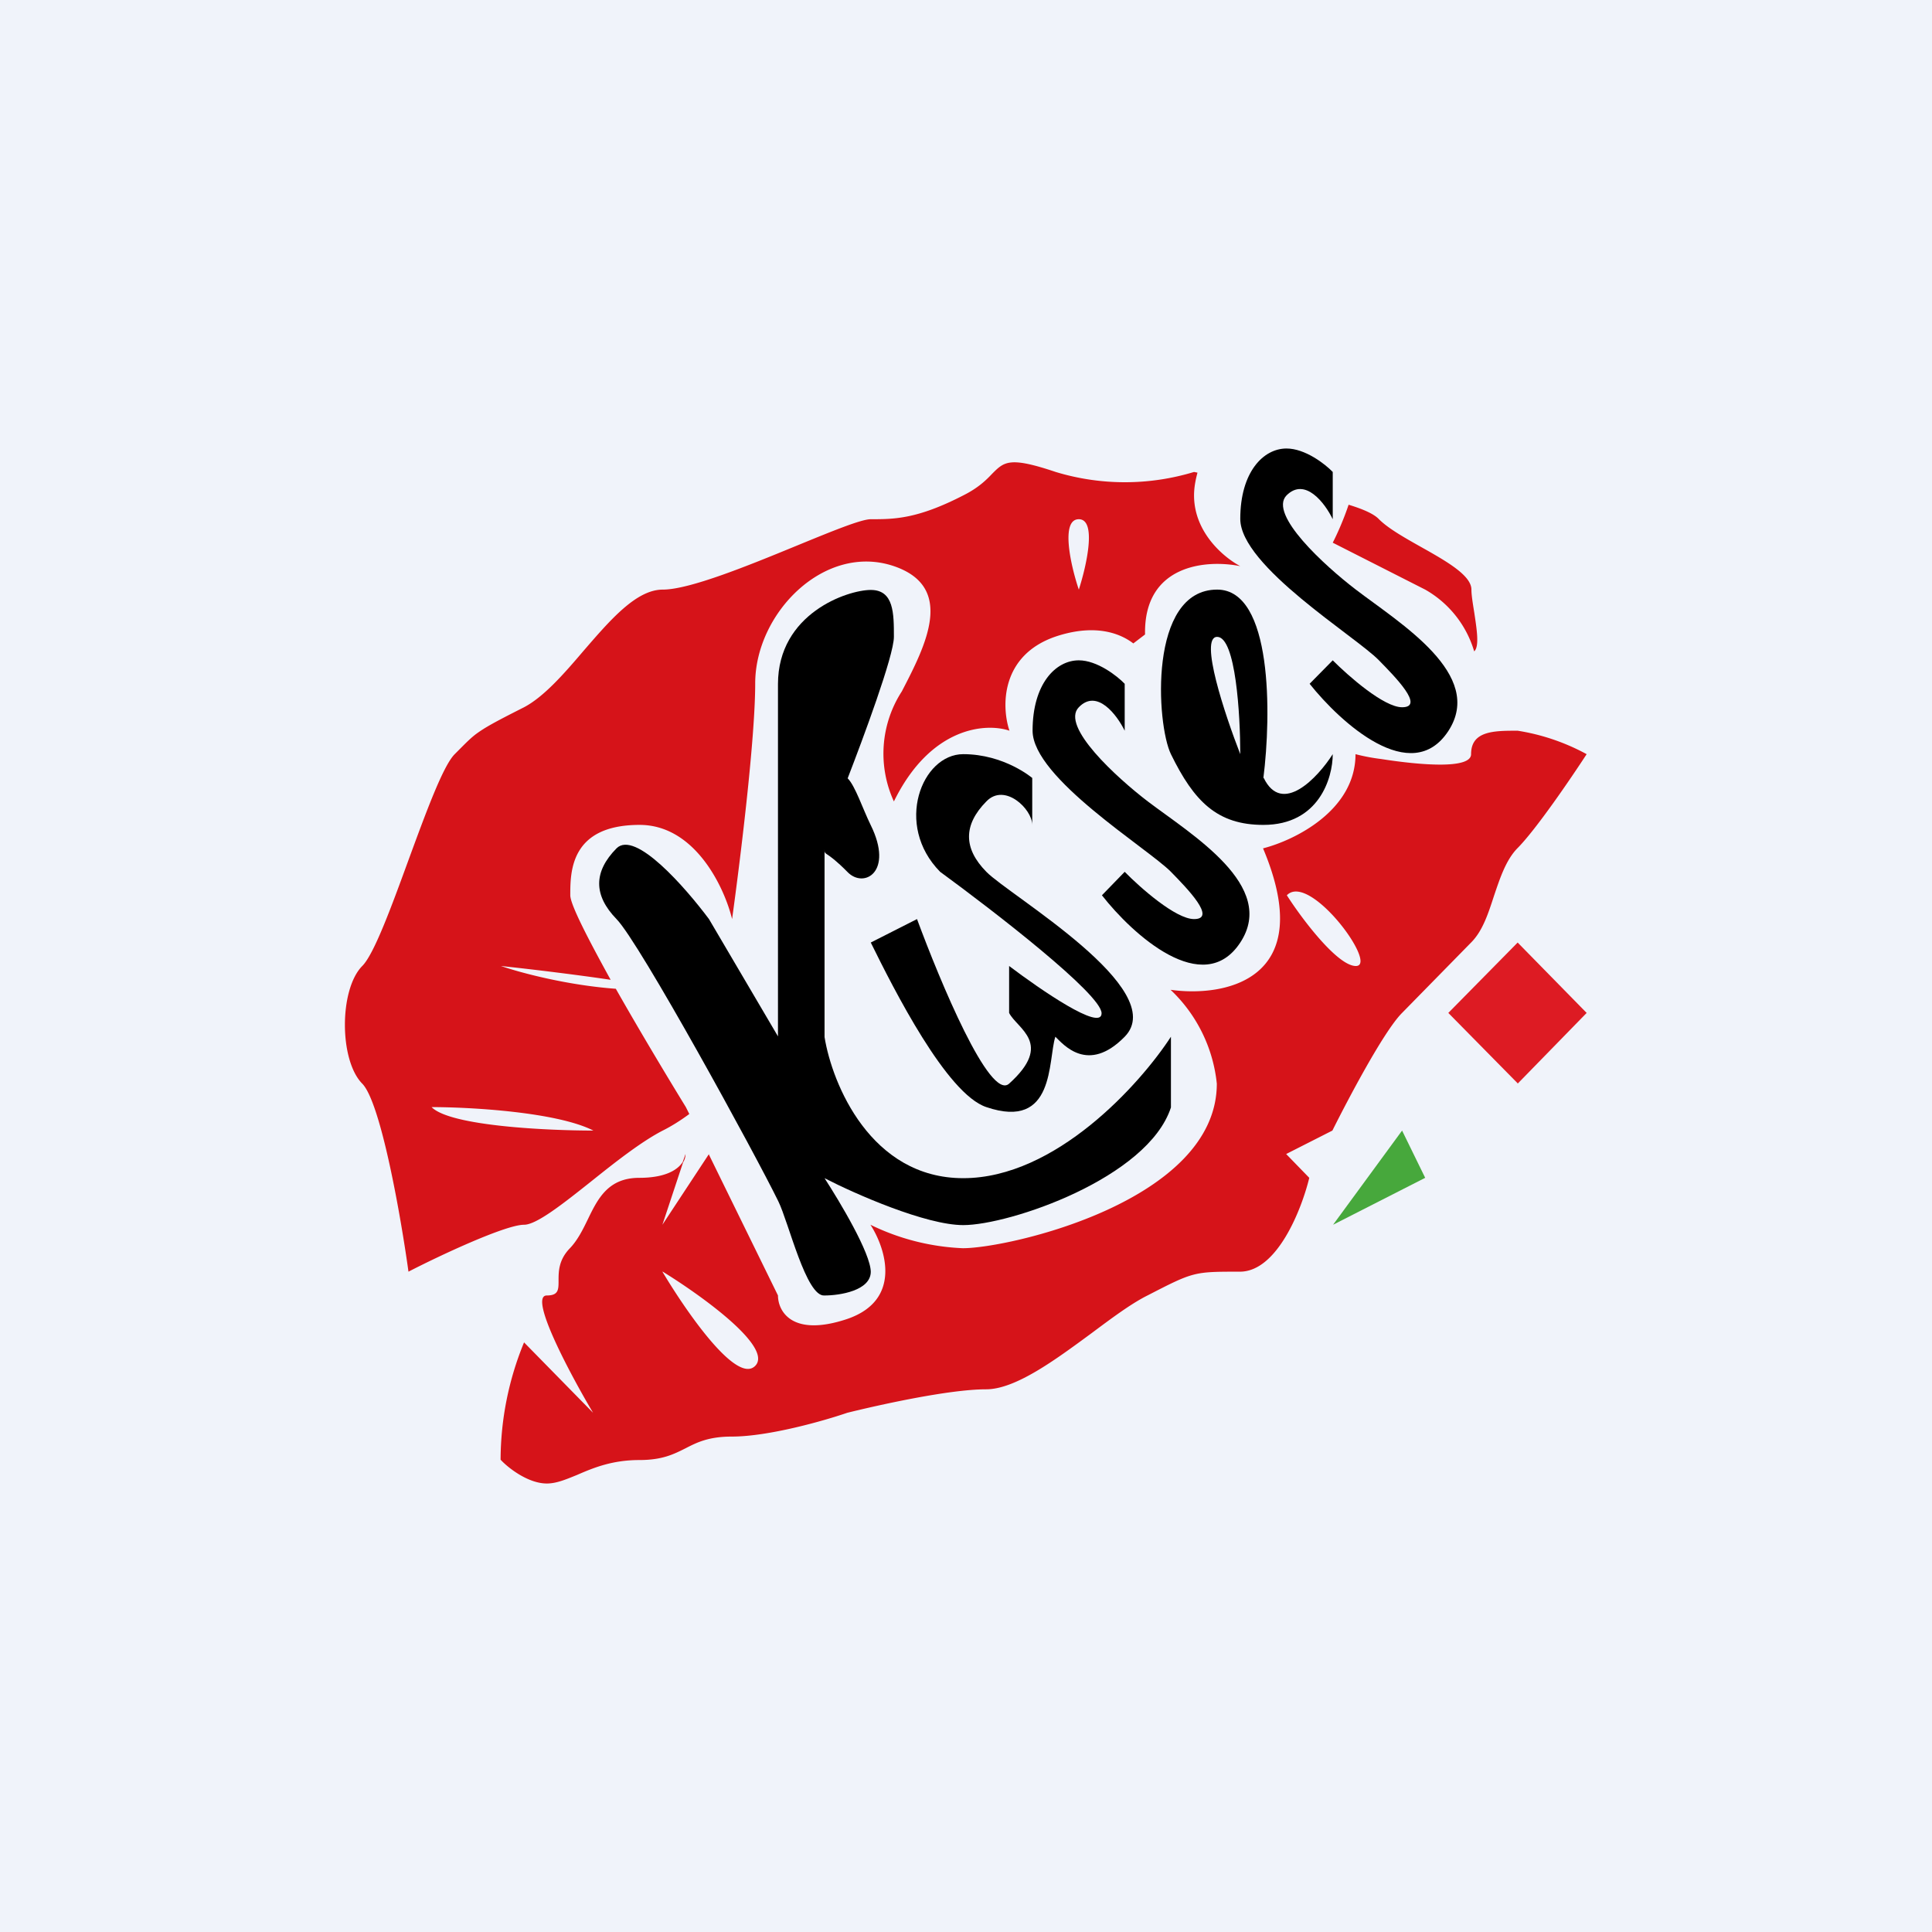 <svg width="56" height="56" viewBox="0 0 56 56" xmlns="http://www.w3.org/2000/svg"><path fill="#F0F3FA" d="M0 0h56v56H0z"/><path fill-rule="evenodd" d="M21.22 26.64c-.22-.91-1.07-2.73-2.68-2.73-2.01 0-2.01 1.36-2.01 2.04 0 .27.52 1.27 1.17 2.45-.94-.14-2.24-.3-3.18-.4.58.2 1.94.56 3.33.66.68 1.2 1.49 2.55 2.03 3.43l.1.2c-.27.2-.53.36-.77.48-.62.32-1.37.91-2.07 1.47-.83.66-1.59 1.26-1.95 1.26-.54 0-2.46.9-3.35 1.36-.22-1.59-.8-4.9-1.34-5.45-.67-.68-.67-2.73 0-3.41.34-.34.84-1.7 1.34-3.07.5-1.36 1-2.73 1.34-3.07.26-.26.42-.43.6-.57.28-.21.6-.38 1.41-.79.57-.3 1.15-.96 1.72-1.63.77-.89 1.53-1.78 2.3-1.78.78 0 2.49-.7 3.9-1.28 1-.41 1.85-.76 2.13-.76.67 0 1.34 0 2.68-.69.44-.22.67-.45.84-.63.35-.35.5-.5 1.84-.05a6.9 6.9 0 0 0 4.01 0l.1.02c-.06.22-.1.44-.1.66 0 1.1.9 1.82 1.34 2.05-1-.2-2.8-.04-2.76 1.98l-.34.26c-.43-.33-1.17-.56-2.25-.2-1.61.55-1.57 2.05-1.34 2.73-.67-.23-2.28-.13-3.35 2.05a3.32 3.32 0 0 1 .23-3.19c.69-1.33 1.56-3.02-.23-3.63-2.01-.68-4.02 1.36-4.02 3.4 0 1.64-.45 5.24-.67 6.83Zm-.67 6.81L19.2 35.5l.6-1.81a.44.44 0 0 0 .07-.24l-.08.23c-.14.22-.49.46-1.26.46-.9 0-1.2.6-1.49 1.2-.15.31-.3.61-.52.84-.33.34-.33.68-.33.94 0 .26 0 .43-.34.43-.54 0 .67 2.27 1.34 3.4l-2-2.04a8.98 8.98 0 0 0-.68 3.4c.22.24.8.69 1.34.69.28 0 .56-.12.88-.25.46-.2 1.01-.43 1.8-.43.67 0 1-.17 1.34-.34.33-.17.67-.34 1.34-.34 1.07 0 2.68-.46 3.35-.69.89-.22 2.94-.68 4.02-.68.85 0 1.99-.84 3.05-1.62.59-.44 1.15-.86 1.63-1.1 1.34-.69 1.34-.69 2.68-.69 1.08 0 1.79-1.81 2.01-2.72l-.67-.69 1.34-.68c.45-.9 1.48-2.86 2.01-3.4l2.01-2.05c.34-.34.5-.85.67-1.37.17-.5.34-1.02.67-1.36.54-.54 1.56-2.04 2.01-2.73a6.2 6.2 0 0 0-2-.68c-.68 0-1.35 0-1.35.68 0 .44-1.46.32-2.61.14a5.75 5.75 0 0 1-.74-.14c0 1.64-1.78 2.5-2.68 2.73 1.61 3.82-1.11 4.32-2.68 4.1a4.36 4.36 0 0 1 1.34 2.72c0 3.4-6.02 4.77-7.36 4.77a6.72 6.72 0 0 1-2.68-.68c.44.68.93 2.18-.67 2.73-1.61.54-2.01-.23-2.01-.68l-2.01-4.1Zm22.18-14.57a3.05 3.05 0 0 0-1.42-1.79l-2.68-1.36c.13-.25.32-.68.46-1.1.43.13.74.27.88.42.27.27.75.54 1.23.81.73.41 1.45.82 1.45 1.23 0 .16.04.4.08.65.07.47.16 1 0 1.14Zm-11.46-1.79c-.23-.68-.54-2.04 0-2.04.53 0 .22 1.36 0 2.04ZM17.2 32.77c-1.34 0-4.15-.13-4.69-.68 1.12 0 3.62.14 4.69.68Zm20.1-6.82c.44.69 1.47 2.05 2 2.05.67 0-1.34-2.73-2-2.05ZM19.2 36.86c.68 1.14 2.15 3.28 2.69 2.73.53-.54-1.56-2.04-2.68-2.73Z" fill="#D61319"/><path d="M25.24 36.86c0 .55-.9.69-1.34.69-.53.05-1.04-2.12-1.34-2.73-.67-1.37-4.02-7.5-4.69-8.18-.67-.69-.67-1.37 0-2.05.54-.54 2 1.14 2.68 2.05l2 3.4V19.83c0-2.05 2.02-2.73 2.69-2.73.67 0 .67.68.67 1.36 0 .55-.9 2.96-1.34 4.1.22.22.43.87.67 1.36.67 1.36-.2 1.84-.67 1.36-.67-.68-.67-.45-.67-.68v5.46c.22 1.36 1.34 4.09 4.02 4.09 2.68 0 5.13-2.73 6.02-4.1v2.05c-.67 2.05-4.68 3.41-6.02 3.41-1.08 0-3.13-.9-4.02-1.36.44.68 1.34 2.18 1.34 2.72Z"/><path d="m26.58 26.64-1.34.68c.67 1.36 2.2 4.39 3.35 4.77 2 .68 1.78-1.36 2-2.04.23.22.94 1.09 2.01 0 1.34-1.37-3.35-4.1-4.01-4.78-.67-.68-.67-1.36 0-2.04.53-.55 1.33.22 1.33.68v-1.36s-.81-.69-2-.69c-1.2 0-2.01 2.05-.67 3.41 1.56 1.14 4.68 3.55 4.68 4.1 0 .54-1.78-.69-2.68-1.37v1.36c.23.46 1.3.88 0 2.05-.56.51-2-2.96-2.67-4.77ZM32.6 19.82v1.36c-.22-.45-.8-1.23-1.33-.68-.54.55 1.11 2.05 2 2.73 1.28.97 3.76 2.45 2.68 4.09-1.07 1.63-3.12-.23-4.01-1.37l.66-.68c.45.46 1.48 1.37 2.01 1.37.67 0-.2-.89-.67-1.37-.67-.68-4.01-2.72-4.01-4.09 0-1.36.67-2.04 1.34-2.04.53 0 1.11.45 1.33.68ZM38.63 13.68v1.37c-.22-.46-.8-1.23-1.34-.69-.53.55 1.12 2.05 2.01 2.73 1.28.98 3.75 2.46 2.68 4.1-1.07 1.63-3.12-.24-4.02-1.37l.67-.68c.45.45 1.48 1.36 2.01 1.36.67 0-.2-.88-.67-1.36-.67-.69-4.02-2.73-4.02-4.1 0-1.36.67-2.04 1.34-2.04.54 0 1.12.45 1.34.68Z"/><path d="M36.62 22.55c.23-1.82.27-5.46-1.34-5.46-2 0-1.76 3.91-1.34 4.77.67 1.37 1.34 2.05 2.68 2.05 1.61 0 2.01-1.36 2.01-2.05-.44.69-1.47 1.78-2 .69Zm-.67-.69c-.44-1.13-1.2-3.4-.67-3.4.54 0 .67 2.27.67 3.4Z"/><path d="m40.64 32.77-2 2.73 2.67-1.36-.67-1.37Z" fill="#47A83C"/><path d="m43.99 31.4-2.01-2.04 2.01-2.04 2 2.04-2 2.05Z" fill="#DD1B23"/></svg>
